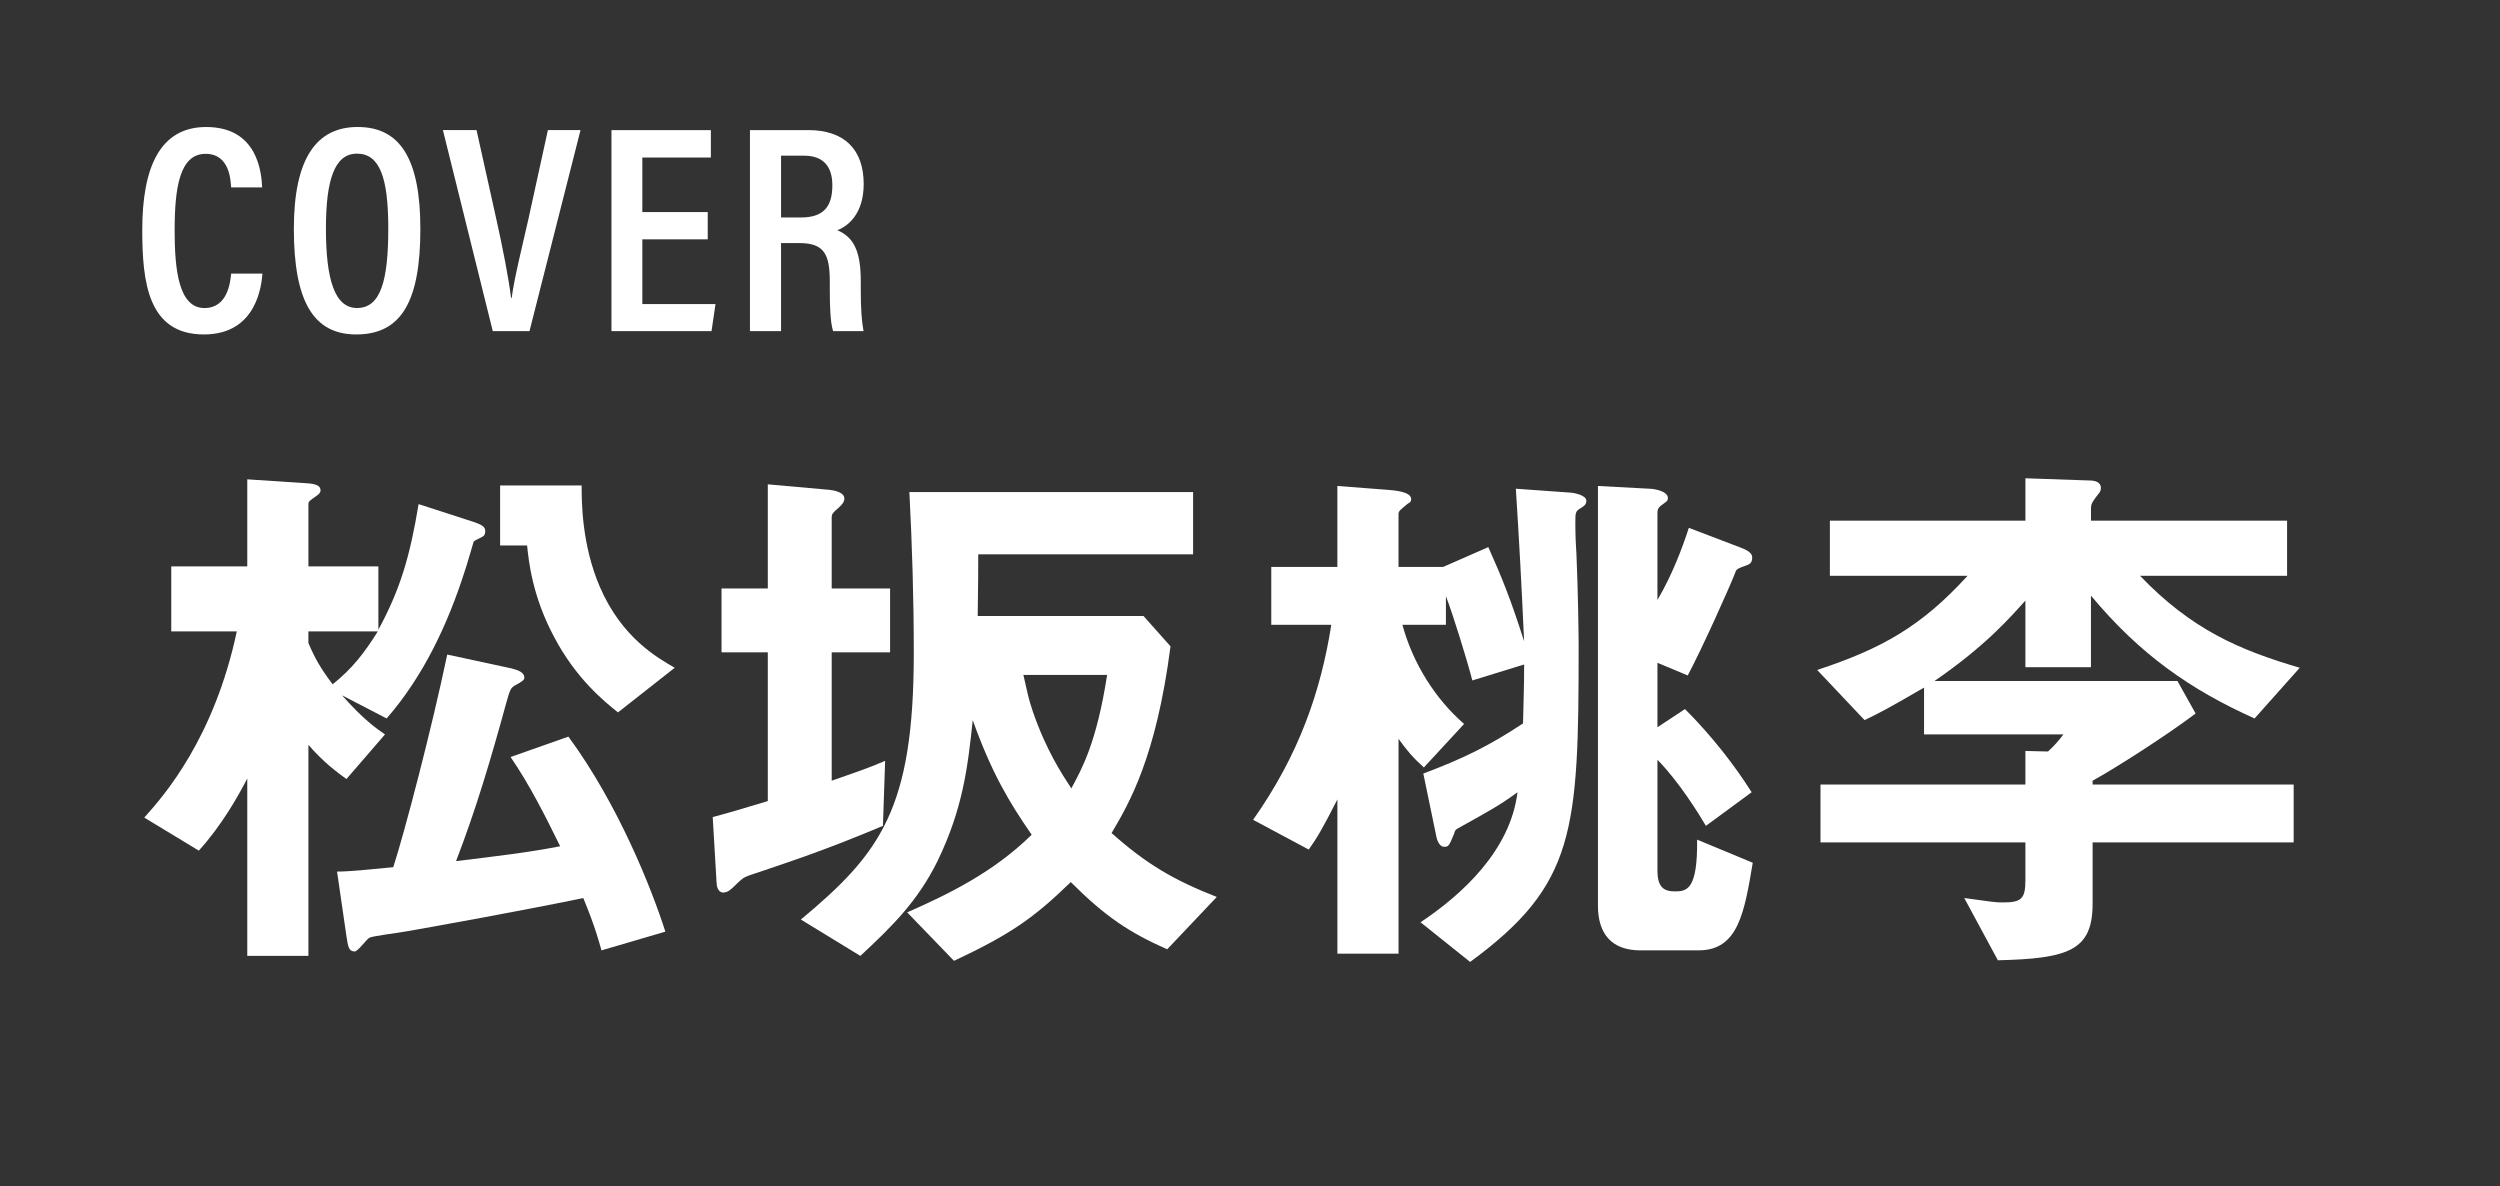 <?xml version="1.0" encoding="UTF-8"?>
<svg id="_レイヤー_2" data-name="レイヤー_2" xmlns="http://www.w3.org/2000/svg" xmlns:xlink="http://www.w3.org/1999/xlink" viewBox="0 0 118 56">
  <rect x="0" y="0" width="118" height="56" fill="#333333" stroke="none"/>
  <defs>
    <style>
      .cls-1 {
        fill: none;
      }

      .cls-2 {
        fill: #fff;
      }

      .cls-3 {
        clip-path: url(#clippath);
      }
    </style>
    <clipPath id="clippath">
      <rect class="cls-1" width="118" height="56"/>
    </clipPath>
  </defs>
  <g id="_スライス" data-name="スライス">
    <g class="cls-3">
      <g>
        <g>
          <path class="cls-2" d="M12.387,12.914c-.042.504-.244,2.872-2.763,2.872-2.64,0-2.909-2.473-2.909-4.932,0-2.966.842-4.859,3.015-4.859,2.438,0,2.61,2.153,2.644,2.851h-1.465c-.024-.322-.059-1.585-1.203-1.585-1.214,0-1.463,1.558-1.463,3.619,0,1.862.193,3.66,1.408,3.66,1.099,0,1.218-1.222,1.26-1.625h1.475Z"/>
          <path class="cls-2" d="M19.841,10.809c0,3.39-.884,4.977-3.026,4.977-2.013,0-2.945-1.552-2.945-4.984,0-3.359,1.087-4.808,3.012-4.808,2.033,0,2.959,1.546,2.959,4.814ZM15.384,10.784c0,2.407.411,3.754,1.469,3.754,1.105,0,1.474-1.269,1.474-3.746,0-2.396-.396-3.54-1.479-3.54-1.064,0-1.464,1.256-1.464,3.531Z"/>
          <path class="cls-2" d="M23.259,15.63l-2.354-9.49h1.587l.931,4.188c.287,1.284.583,2.776.7,3.738h.028c.116-.915.501-2.44.787-3.713l.923-4.214h1.54l-2.409,9.49h-1.733Z"/>
          <path class="cls-2" d="M33.405,11.297h-3.087v3.056h3.453l-.187,1.277h-4.723V6.141h4.692v1.296h-3.235v2.573h3.087v1.287Z"/>
          <path class="cls-2" d="M36.865,11.474v4.157h-1.467V6.141h2.759c1.68,0,2.609.9,2.609,2.544,0,1.388-.722,1.985-1.244,2.181.784.333,1.106,1.01,1.106,2.387v.378c0,1.012.043,1.492.13,2h-1.436c-.136-.434-.156-1.217-.156-2.018v-.338c0-1.297-.286-1.801-1.43-1.801h-.873ZM36.865,10.265h.939c1.07,0,1.483-.514,1.483-1.522,0-.864-.407-1.395-1.338-1.395h-1.083v2.917Z"/>
        </g>
        <g>
          <path class="cls-2" d="M22.773,25.331c-.026.026-.39.182-.416.234-.026.078-.338,1.17-.416,1.378-.806,2.522-1.95,4.966-3.692,6.968l-2.106-1.092c1.014,1.144,1.612,1.56,2.028,1.846l-1.82,2.106c-.468-.338-1.092-.806-1.794-1.612v9.958h-2.886v-8.373c-.442.858-1.222,2.236-2.288,3.406l-2.574-1.56c.962-1.066,3.302-3.77,4.368-8.789h-3.094v-3.068h3.588v-4.108l2.756.182c.52.026.702.13.702.338,0,.104-.078.182-.156.234-.364.26-.416.286-.416.416v2.938h3.302v2.99c1.014-1.872,1.482-3.406,1.898-5.928l2.574.832c.468.156.572.26.572.442,0,.026,0,.208-.13.26ZM14.556,29.803v.546c.312.728.572,1.196,1.145,1.95.91-.728,1.482-1.456,2.132-2.496h-3.276ZM28.389,44.857c-.13-.442-.26-1.014-.858-2.47-2.47.52-7.488,1.43-8.424,1.586-.26.052-1.534.208-1.664.286-.13.052-.546.65-.702.65-.286,0-.312-.234-.39-.728l-.442-3.042c.65,0,1.82-.13,2.652-.208.52-1.586,1.82-6.552,2.548-10.036l3.016.65c.312.078.624.182.624.442,0,.104-.104.182-.39.338-.26.13-.286.208-.494.962-.676,2.47-1.404,4.94-2.34,7.358,1.716-.208,3.484-.416,4.914-.702-.676-1.378-1.43-2.886-2.34-4.212l2.73-.962c2.366,3.224,3.926,7.176,4.576,9.205l-3.016.884ZM29.169,33.625c-.65-.52-1.976-1.586-3.016-3.562-1.04-1.95-1.196-3.588-1.274-4.316h-1.274v-2.834h3.848c0,.754,0,2.782.858,4.784,1.04,2.418,2.73,3.354,3.536,3.822l-2.678,2.106Z"/>
          <path class="cls-2" d="M39.256,30.791v6.058c.962-.338,1.612-.546,2.522-.936l-.104,3.068c-2.652,1.118-4.238,1.638-5.928,2.21-.572.182-.624.208-.858.416-.416.416-.546.52-.754.52-.26,0-.312-.338-.312-.468l-.182-3.094c.884-.234,1.118-.312,2.6-.754v-7.02h-2.184v-3.016h2.184v-4.914l2.912.26c.208.026.702.104.702.416,0,.13-.078.26-.286.442-.26.208-.312.312-.312.416v3.38h2.756v3.016h-2.756ZM55.091,44.806c-1.768-.78-2.912-1.534-4.55-3.172-1.768,1.716-2.86,2.47-5.512,3.718l-2.21-2.288c1.95-.858,4.083-1.898,5.876-3.666-1.066-1.534-1.898-2.938-2.782-5.408-.234,2.236-.468,4.186-1.664,6.656-.936,1.898-2.158,3.094-3.64,4.472l-2.808-1.716c3.744-3.12,5.33-5.2,5.33-12.584,0-2.548-.078-5.07-.208-7.592h13.391v2.938h-10.141c0,1.872-.026,2.21-.026,2.912h7.827l1.274,1.43c-.676,5.226-1.95,7.41-2.782,8.814,1.638,1.456,2.912,2.21,4.966,3.016l-2.34,2.47ZM48.304,31.857c.156.676.234,1.118.442,1.716.624,1.82,1.378,2.964,1.82,3.64.494-.91,1.196-2.158,1.69-5.356h-3.952Z"/>
          <path class="cls-2" d="M74.616,23.979c-.26.156-.26.208-.26.728,0,.494.026,1.144.052,1.456.078,1.742.104,3.9.104,4.316,0,8.762-.156,11.284-5.122,14.924l-2.34-1.872c1.95-1.3,4.238-3.38,4.576-6.136-.858.624-1.248.832-2.834,1.716-.104.052-.13.13-.156.234-.234.572-.26.624-.468.624-.26,0-.364-.39-.39-.572l-.598-2.886c1.872-.702,3.094-1.3,4.707-2.366.026-1.3.052-1.638.052-2.782l-2.444.754c-.286-1.092-.936-3.172-1.248-3.979v1.352h-2.054c.494,1.82,1.56,3.51,2.912,4.68l-1.898,2.054c-.52-.468-.806-.806-1.196-1.352v10.141h-2.886v-7.28c-.702,1.378-.962,1.82-1.353,2.366l-2.626-1.404c2.184-3.094,3.198-6.084,3.692-9.205h-2.834v-2.73h3.12v-3.822l2.366.182c.312.026,1.118.078,1.118.442,0,.104-.052.156-.156.208-.338.286-.442.338-.442.494v2.496h2.106l2.132-.936c.676,1.508,1.066,2.496,1.69,4.446-.13-2.86-.234-4.758-.39-7.202l2.548.182c.13,0,.78.104.78.39,0,.182-.13.26-.26.338ZM80.181,44.857h-2.756c-1.378,0-2.002-.806-2.002-2.106v-19.813l2.444.13c.182,0,.858.104.858.442,0,.104-.052.156-.13.208-.286.208-.364.26-.364.494v4.108c.702-1.196,1.17-2.444,1.482-3.406l2.522.962c.442.182.468.338.468.442,0,.26-.13.312-.26.364-.442.156-.494.182-.546.364-.286.728-1.534,3.51-2.236,4.836l-1.43-.598v3.042l1.3-.858c1.274,1.274,2.34,2.652,3.146,3.926l-2.158,1.586c-.338-.572-1.248-2.054-2.288-3.12v5.226c0,.806.312.988.832.988.572,0,1.066-.104,1.04-2.444l2.626,1.092c-.39,2.314-.676,4.134-2.548,4.134Z"/>
          <path class="cls-2" d="M106.415,33.911c-3.016-1.352-5.408-3.016-7.722-5.798v3.38h-3.094v-3.146c-.728.806-1.872,2.132-4.291,3.796h11.467l.858,1.534c-1.3.988-3.77,2.574-4.862,3.172v.182h9.49v2.73h-9.49v2.886c0,2.21-1.118,2.6-4.472,2.678l-1.586-2.938c1.326.182,1.456.208,1.82.208.858,0,1.066-.156,1.066-1.04v-1.794h-9.672v-2.73h9.672v-1.586l1.066.026c.26-.234.494-.494.728-.806h-6.578v-2.21c-1.846,1.066-2.002,1.144-2.808,1.534l-2.236-2.366c3.068-1.014,4.914-2.054,7.099-4.446h-6.5v-2.6h9.23v-2.002l3.016.104c.234,0,.546.052.546.364,0,.13-.078.234-.13.286-.26.338-.338.442-.338.676v.572h9.256v2.6h-6.942c2.444,2.548,4.706,3.51,7.54,4.342l-2.132,2.392Z"/>
        </g>
      </g>
    </g>
  </g>
</svg>
